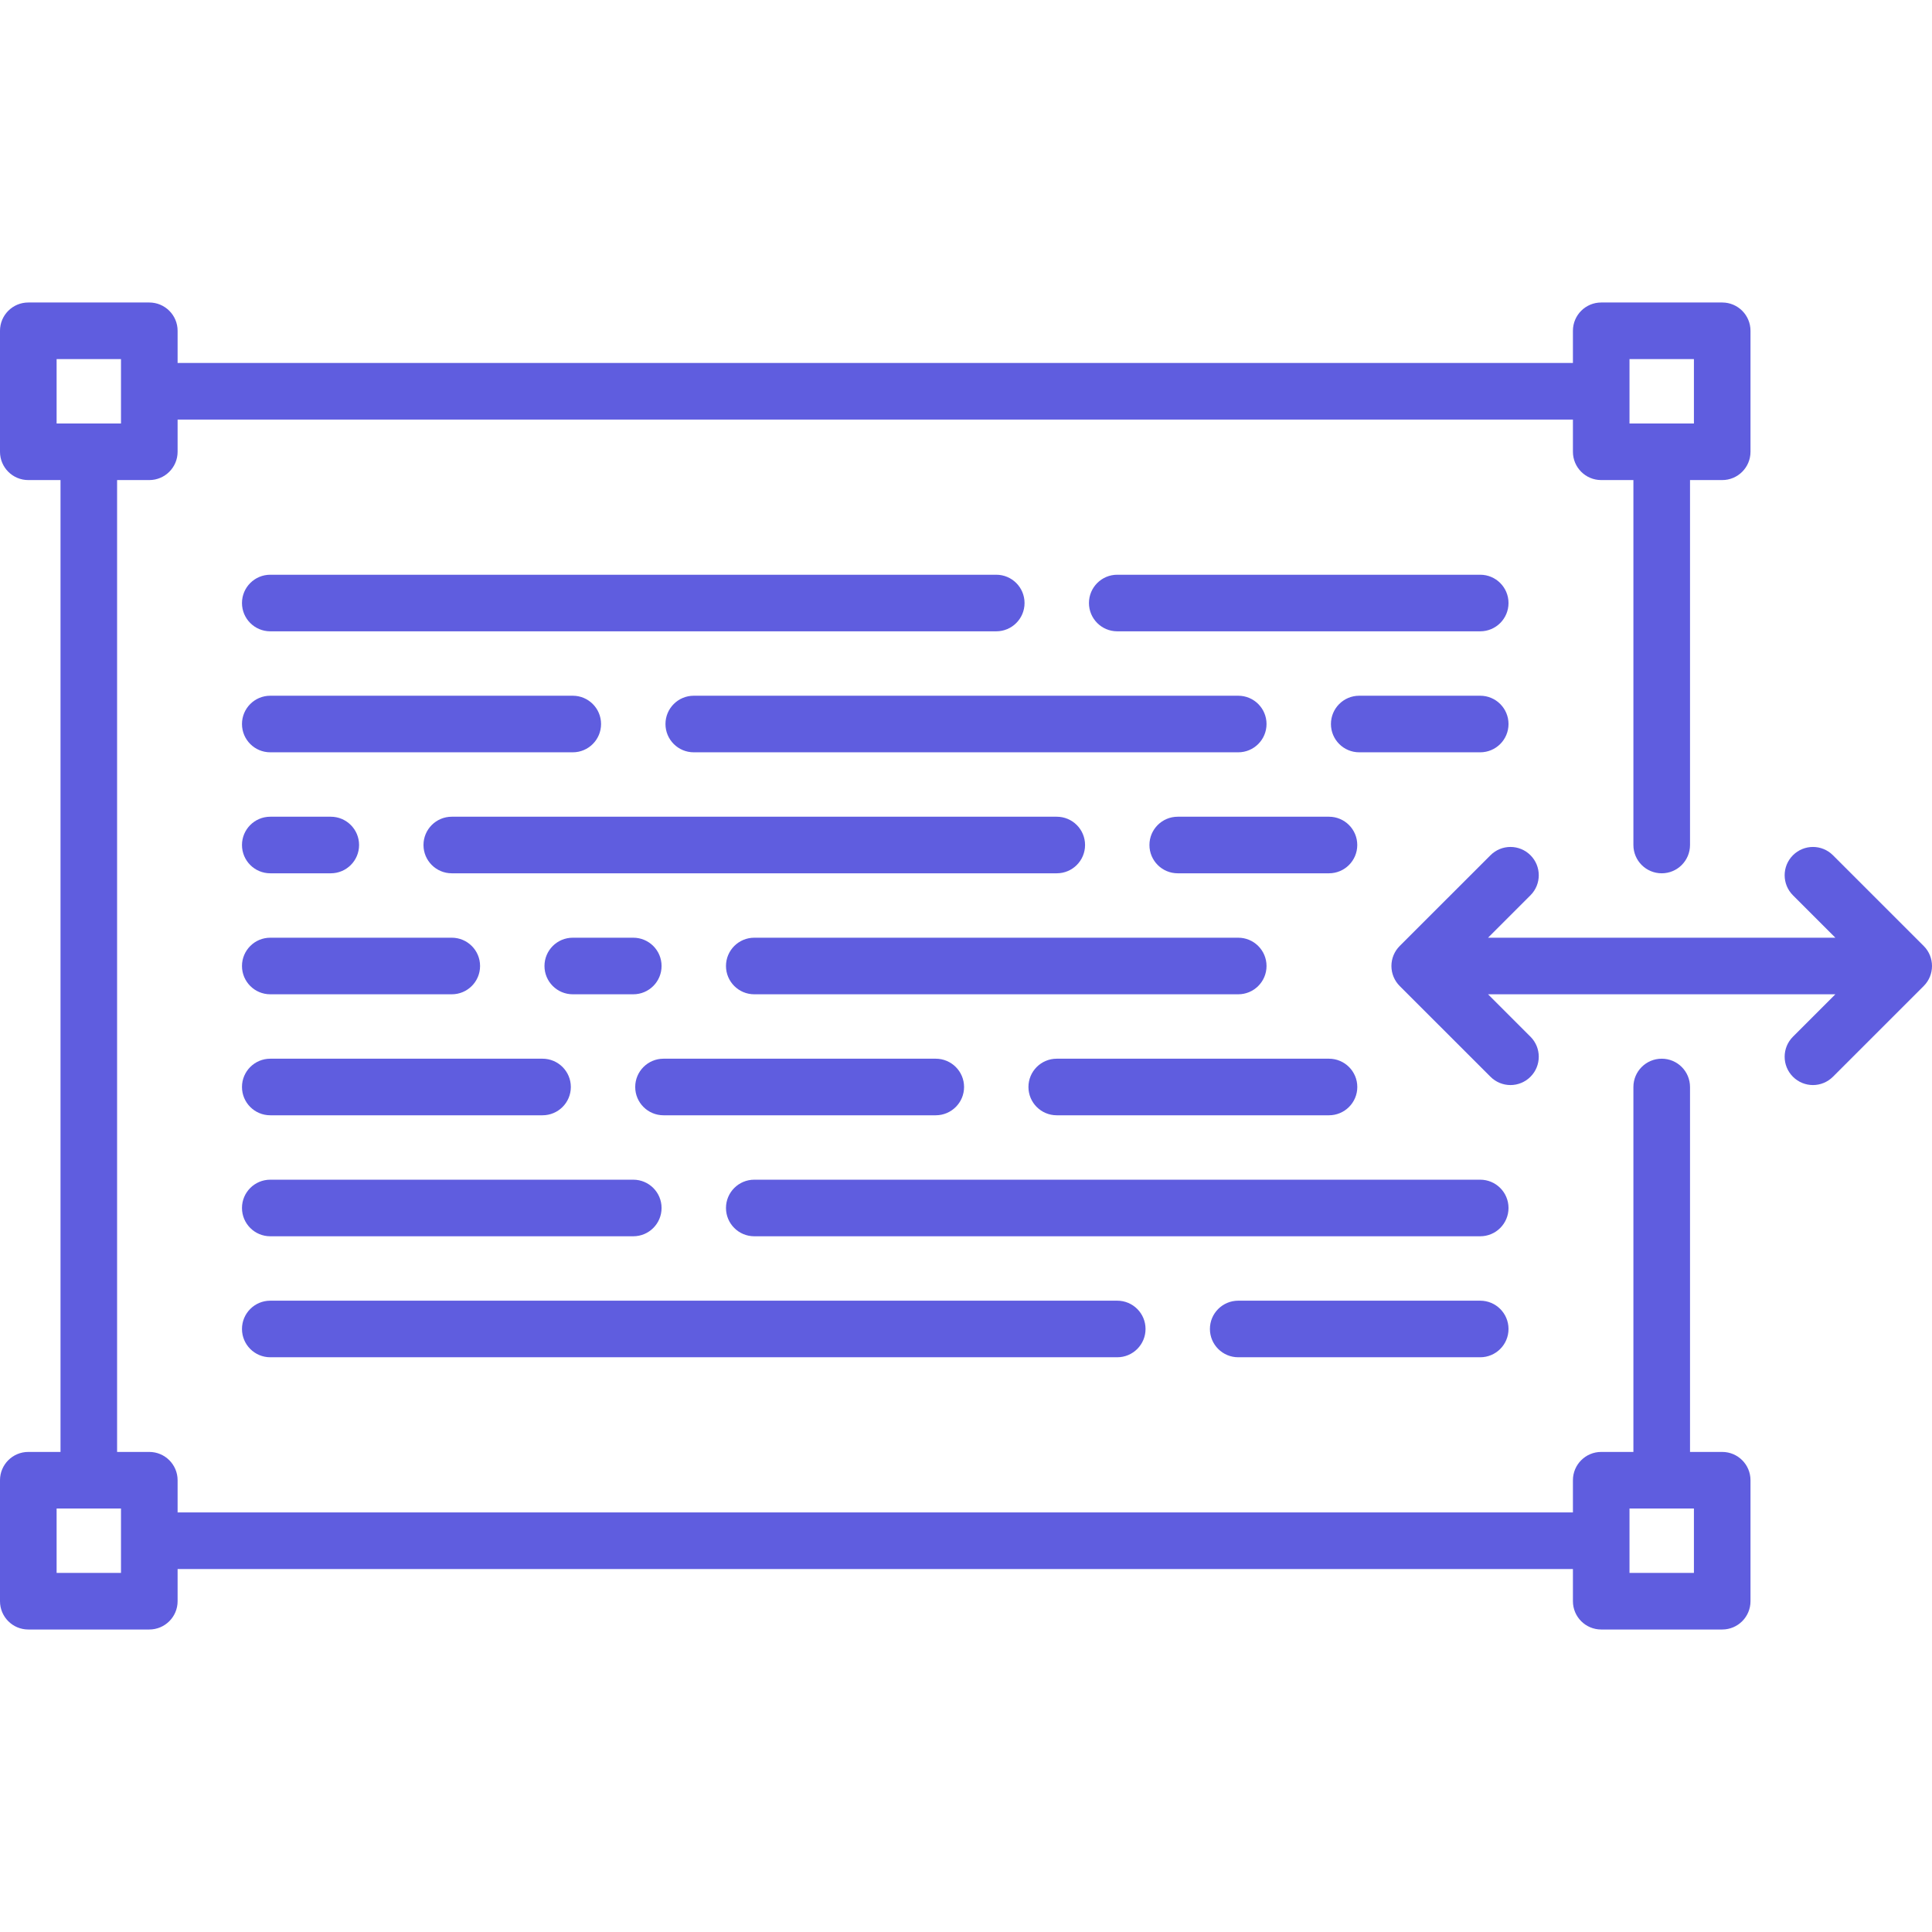 <svg width="56" height="56" viewBox="0 0 56 56" fill="none" xmlns="http://www.w3.org/2000/svg">
<path d="M55.76 27.42L53.129 24.79C52.809 24.469 52.29 24.469 51.969 24.79C51.649 25.11 51.649 25.629 51.969 25.95L53.199 27.18H43.132L44.362 25.95C44.682 25.629 44.682 25.11 44.362 24.79C44.041 24.469 43.522 24.469 43.202 24.79L40.571 27.42C40.417 27.574 40.331 27.782 40.331 28C40.331 28.217 40.417 28.426 40.571 28.58L43.202 31.21C43.362 31.37 43.572 31.451 43.782 31.451C43.992 31.451 44.202 31.37 44.362 31.21C44.682 30.89 44.682 30.37 44.362 30.05L43.132 28.82H53.199L51.969 30.05C51.649 30.37 51.649 30.89 51.969 31.21C52.129 31.37 52.339 31.451 52.549 31.451C52.759 31.451 52.969 31.37 53.129 31.21L55.76 28.58C56.08 28.26 56.08 27.74 55.76 27.42Z" fill="#5F5DDF"/>
<path d="M48.166 25.313C48.618 25.313 48.986 24.946 48.986 24.493V13.915H49.919C50.372 13.915 50.739 13.548 50.739 13.095V9.588C50.739 9.135 50.372 8.768 49.919 8.768H46.412C45.959 8.768 45.592 9.135 45.592 9.588V10.521H5.148V9.588C5.148 9.135 4.78 8.768 4.327 8.768H0.82C0.367 8.768 0 9.135 0 9.588V13.095C0 13.548 0.367 13.915 0.82 13.915H1.754V42.085H0.82C0.367 42.085 0 42.452 0 42.905V46.412C0 46.865 0.367 47.232 0.82 47.232H4.327C4.78 47.232 5.148 46.865 5.148 46.412V45.479H45.592V46.412C45.592 46.865 45.959 47.232 46.412 47.232H49.919C50.372 47.232 50.739 46.865 50.739 46.412V42.905C50.739 42.452 50.372 42.085 49.919 42.085H48.986V31.507C48.986 31.054 48.619 30.687 48.166 30.687C47.712 30.687 47.345 31.054 47.345 31.507V42.085H46.412C45.959 42.085 45.592 42.452 45.592 42.905V43.838H5.148V42.905C5.148 42.452 4.78 42.085 4.327 42.085H3.394V13.915H4.327C4.78 13.915 5.148 13.548 5.148 13.095V12.162H45.592V13.095C45.592 13.548 45.959 13.915 46.412 13.915H47.345V24.493C47.345 24.946 47.712 25.313 48.166 25.313ZM47.232 43.725H49.099V45.592H47.232V43.725ZM3.507 43.725V45.592H1.641V43.725H3.507ZM3.507 12.275H1.641V10.408H3.507V12.275ZM47.232 12.275V10.408H49.099V12.275H47.232Z" fill="#5F5DDF"/>
<path d="M28.877 16.659H7.834C7.381 16.659 7.014 17.026 7.014 17.479C7.014 17.932 7.381 18.299 7.834 18.299H28.877C29.33 18.299 29.697 17.932 29.697 17.479C29.697 17.026 29.33 16.659 28.877 16.659Z" fill="#5F5DDF"/>
<path d="M42.905 37.701H35.891C35.438 37.701 35.07 38.068 35.07 38.521C35.07 38.974 35.438 39.341 35.891 39.341H42.905C43.358 39.341 43.725 38.974 43.725 38.521C43.725 38.068 43.358 37.701 42.905 37.701Z" fill="#5F5DDF"/>
<path d="M32.384 37.701H7.834C7.381 37.701 7.014 38.068 7.014 38.521C7.014 38.974 7.381 39.341 7.834 39.341H32.384C32.837 39.341 33.204 38.974 33.204 38.521C33.204 38.068 32.837 37.701 32.384 37.701Z" fill="#5F5DDF"/>
<path d="M16.602 20.166H7.834C7.381 20.166 7.014 20.533 7.014 20.986C7.014 21.439 7.381 21.806 7.834 21.806H16.602C17.055 21.806 17.422 21.439 17.422 20.986C17.422 20.533 17.055 20.166 16.602 20.166Z" fill="#5F5DDF"/>
<path d="M35.891 20.166H20.109C19.656 20.166 19.289 20.533 19.289 20.986C19.289 21.439 19.656 21.806 20.109 21.806H35.891C36.344 21.806 36.711 21.439 36.711 20.986C36.711 20.533 36.344 20.166 35.891 20.166Z" fill="#5F5DDF"/>
<path d="M42.905 20.166H39.398C38.945 20.166 38.578 20.533 38.578 20.986C38.578 21.439 38.945 21.806 39.398 21.806H42.905C43.358 21.806 43.725 21.439 43.725 20.986C43.725 20.533 43.358 20.166 42.905 20.166Z" fill="#5F5DDF"/>
<path d="M42.905 16.659H32.384C31.931 16.659 31.564 17.026 31.564 17.479C31.564 17.932 31.931 18.299 32.384 18.299H42.905C43.358 18.299 43.725 17.932 43.725 17.479C43.725 17.026 43.358 16.659 42.905 16.659Z" fill="#5F5DDF"/>
<path d="M35.891 27.18H21.863C21.41 27.18 21.043 27.547 21.043 28C21.043 28.453 21.41 28.82 21.863 28.82H35.891C36.344 28.82 36.711 28.453 36.711 28C36.711 27.547 36.344 27.18 35.891 27.18Z" fill="#5F5DDF"/>
<path d="M18.356 27.18H16.602C16.149 27.18 15.782 27.547 15.782 28C15.782 28.453 16.149 28.82 16.602 28.82H18.356C18.809 28.82 19.176 28.453 19.176 28C19.176 27.547 18.809 27.18 18.356 27.18Z" fill="#5F5DDF"/>
<path d="M38.521 23.673H34.137C33.684 23.673 33.317 24.04 33.317 24.493C33.317 24.946 33.684 25.313 34.137 25.313H38.521C38.974 25.313 39.341 24.946 39.341 24.493C39.341 24.04 38.974 23.673 38.521 23.673Z" fill="#5F5DDF"/>
<path d="M30.63 23.673H13.095C12.642 23.673 12.275 24.04 12.275 24.493C12.275 24.946 12.642 25.313 13.095 25.313H30.631C31.084 25.313 31.451 24.946 31.451 24.493C31.451 24.04 31.084 23.673 30.63 23.673Z" fill="#5F5DDF"/>
<path d="M9.588 23.673H7.834C7.381 23.673 7.014 24.04 7.014 24.493C7.014 24.946 7.381 25.313 7.834 25.313H9.588C10.041 25.313 10.408 24.946 10.408 24.493C10.408 24.04 10.041 23.673 9.588 23.673Z" fill="#5F5DDF"/>
<path d="M13.095 27.18H7.834C7.381 27.18 7.014 27.547 7.014 28C7.014 28.453 7.381 28.82 7.834 28.82H13.095C13.548 28.82 13.915 28.453 13.915 28C13.915 27.547 13.548 27.18 13.095 27.18Z" fill="#5F5DDF"/>
<path d="M42.905 34.194H21.863C21.41 34.194 21.043 34.561 21.043 35.014C21.043 35.467 21.41 35.834 21.863 35.834H42.905C43.358 35.834 43.725 35.467 43.725 35.014C43.725 34.561 43.358 34.194 42.905 34.194Z" fill="#5F5DDF"/>
<path d="M38.521 30.687H30.63C30.177 30.687 29.81 31.054 29.81 31.507C29.81 31.96 30.177 32.327 30.63 32.327H38.521C38.974 32.327 39.342 31.96 39.342 31.507C39.342 31.054 38.974 30.687 38.521 30.687Z" fill="#5F5DDF"/>
<path d="M27.123 30.687H19.232C18.779 30.687 18.412 31.054 18.412 31.507C18.412 31.96 18.779 32.327 19.232 32.327H27.123C27.576 32.327 27.944 31.96 27.944 31.507C27.944 31.054 27.576 30.687 27.123 30.687Z" fill="#5F5DDF"/>
<path d="M15.725 30.687H7.834C7.381 30.687 7.014 31.054 7.014 31.507C7.014 31.96 7.381 32.327 7.834 32.327H15.725C16.178 32.327 16.546 31.96 16.546 31.507C16.546 31.054 16.178 30.687 15.725 30.687Z" fill="#5F5DDF"/>
<path d="M18.356 34.194H7.834C7.381 34.194 7.014 34.561 7.014 35.014C7.014 35.467 7.381 35.834 7.834 35.834H18.356C18.809 35.834 19.176 35.467 19.176 35.014C19.176 34.561 18.809 34.194 18.356 34.194Z" fill="#5F5DDF"/>
</svg>
